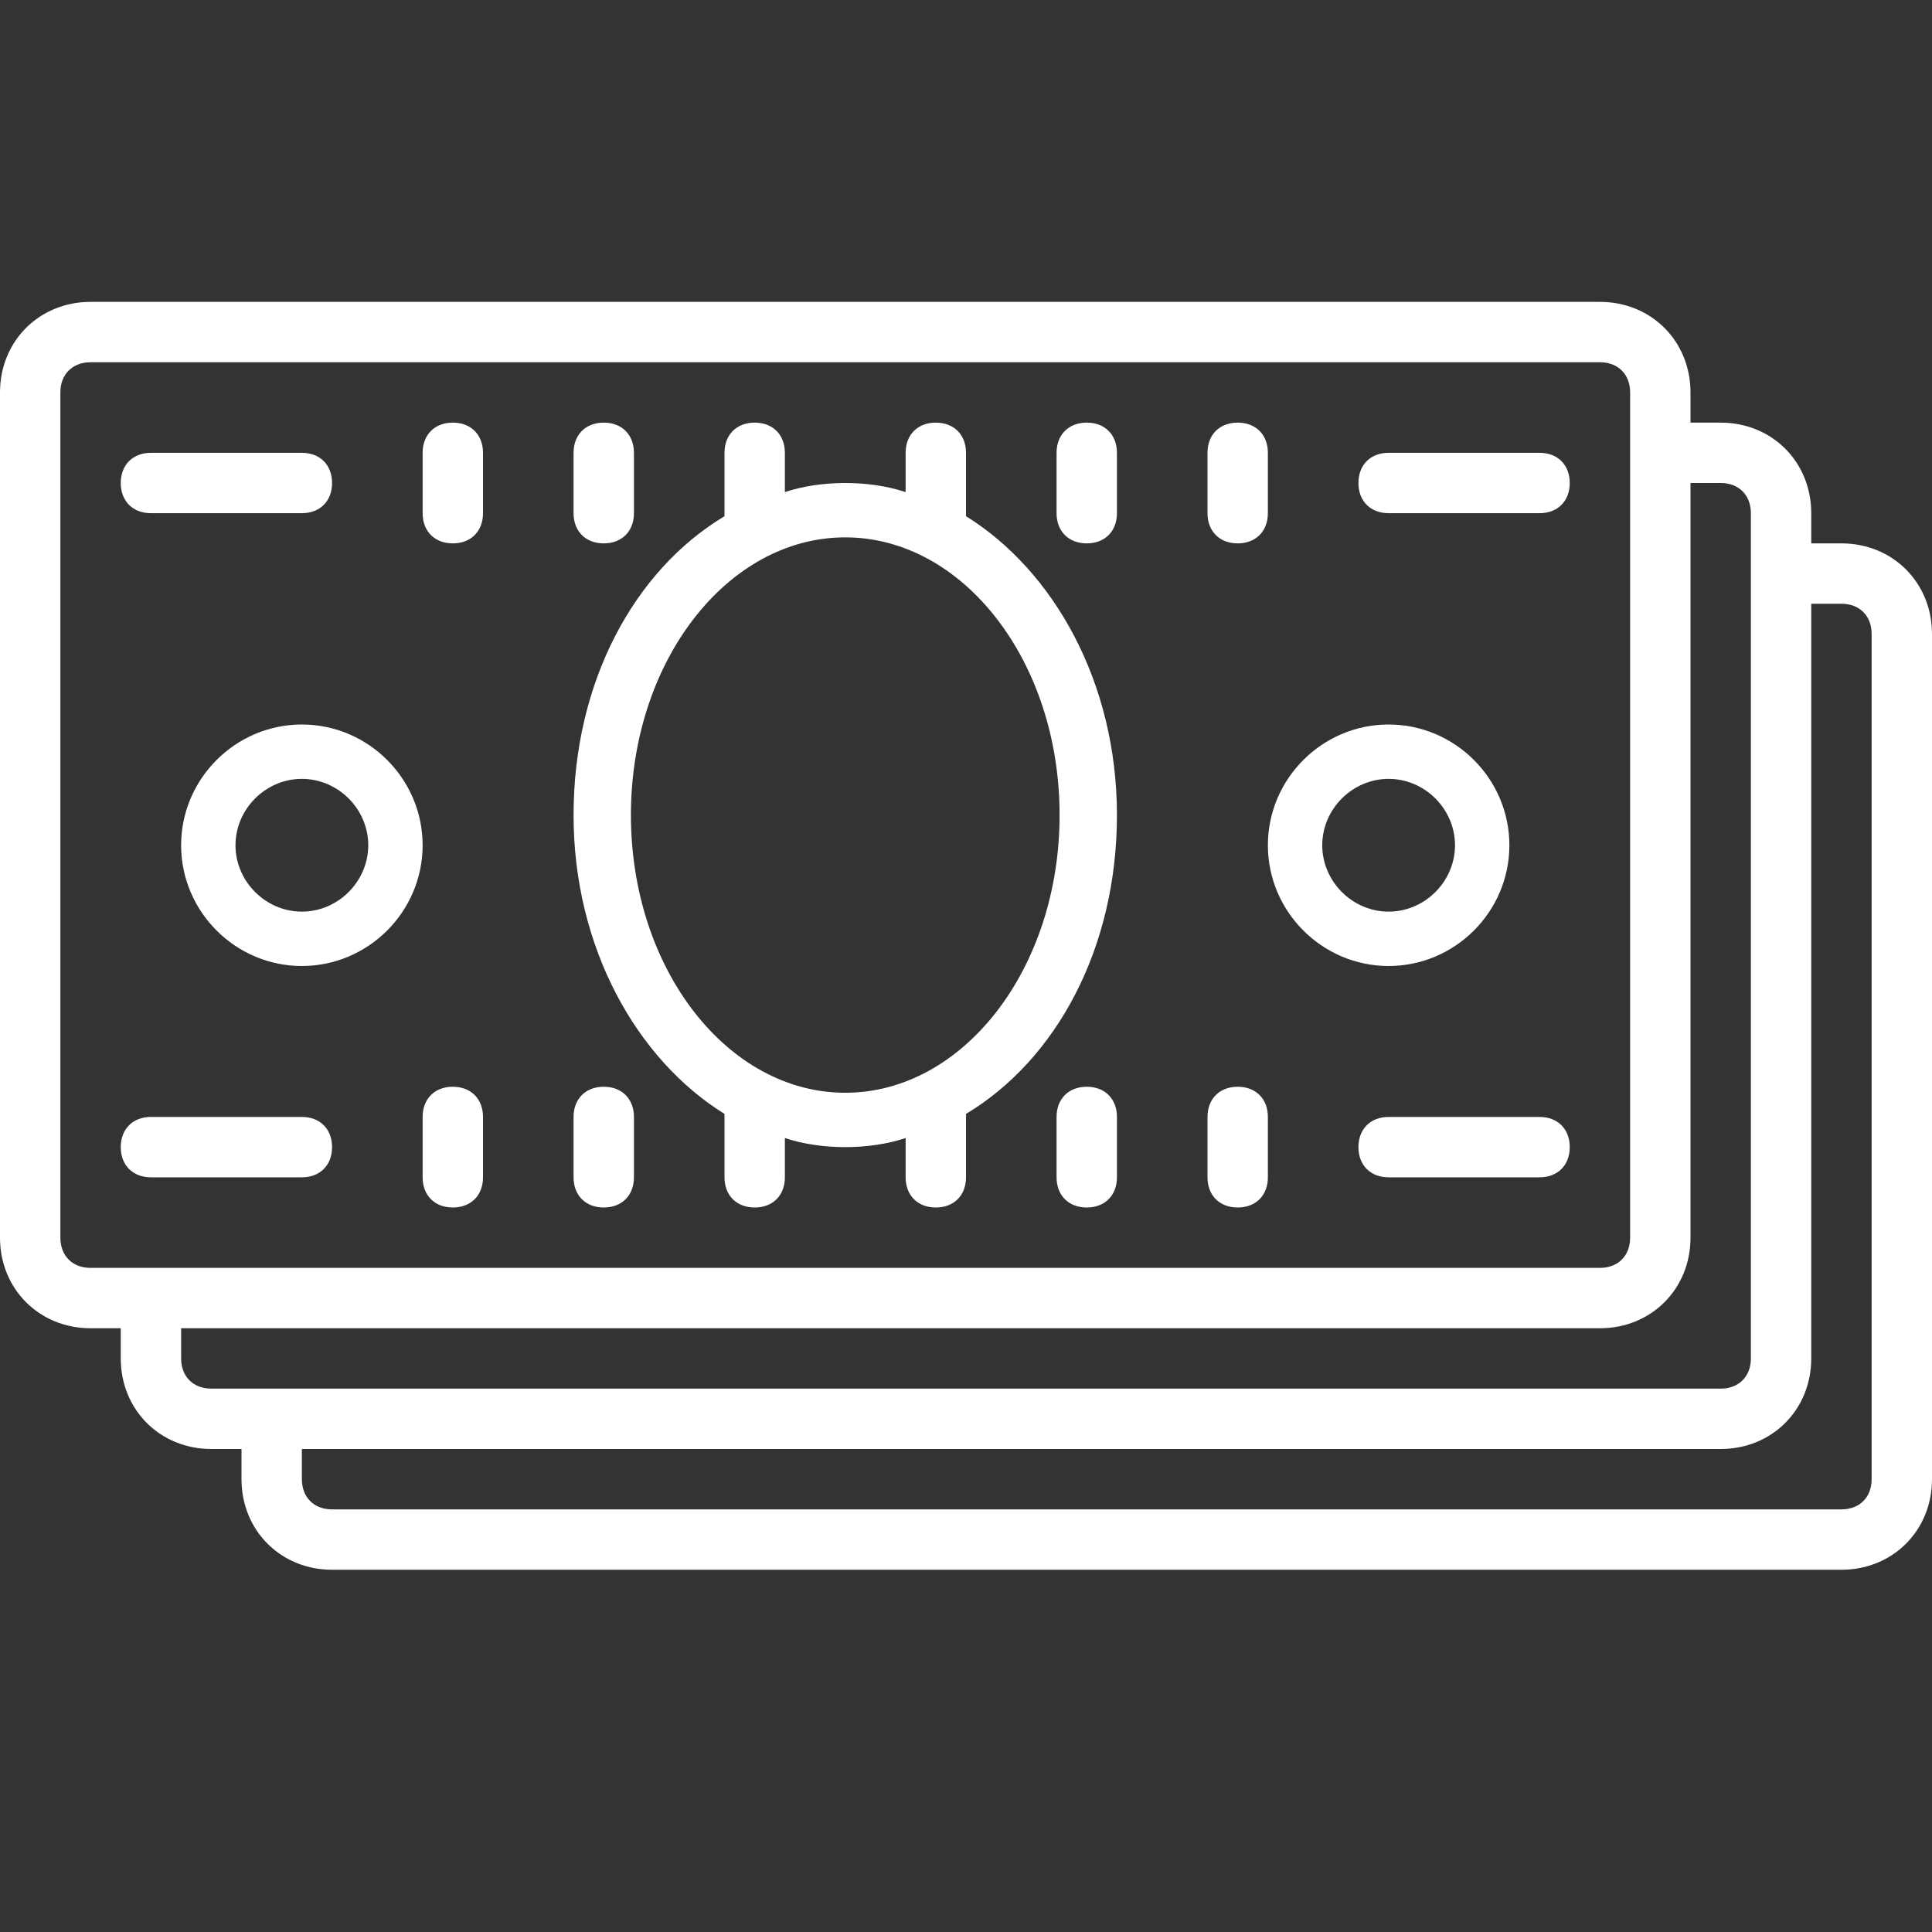 <svg xmlns="http://www.w3.org/2000/svg" viewBox="0 0 64 64" fill="#fff">
    <rect x="0" y="0" width="64" height="64" fill="#333333" stroke="none"/>
    <path d="M 3 10 C 1.3 10 0 11.3 0 13 L 0 41 C 0 42.7 1.3 44 3 44 L 4 44 L 4 45 C 4 46.7 5.3 48 7 48 L 8 48 L 8 49 C 8 50.7 9.3 52 11 52 L 61 52 C 62.7 52 64 50.7 64 49 L 64 21 C 64 19.3 62.7 18 61 18 L 60 18 L 60 17 C 60 15.3 58.7 14 57 14 L 56 14 L 56 13 C 56 11.3 54.7 10 53 10 L 3 10 z M 3 12 L 53 12 C 53.6 12 54 12.4 54 13 L 54 41 C 54 41.6 53.6 42 53 42 L 3 42 C 2.4 42 2 41.6 2 41 L 2 13 C 2 12.4 2.4 12 3 12 z M 15 14 C 14.4 14 14 14.4 14 15 L 14 17 C 14 17.6 14.4 18 15 18 C 15.6 18 16 17.6 16 17 L 16 15 C 16 14.4 15.6 14 15 14 z M 20 14 C 19.4 14 19 14.4 19 15 L 19 17 C 19 17.6 19.4 18 20 18 C 20.6 18 21 17.6 21 17 L 21 15 C 21 14.4 20.6 14 20 14 z M 25 14 C 24.4 14 24 14.4 24 15 L 24 17 L 24 17.1 C 21 18.9 19 22.6 19 27 C 19 31.4 21.1 35.1 24 36.9 L 24 37 L 24 39 C 24 39.6 24.4 40 25 40 C 25.6 40 26 39.6 26 39 L 26 37.699 C 26.6 37.899 27.3 38 28 38 C 28.7 38 29.4 37.899 30 37.699 L 30 39 C 30 39.6 30.4 40 31 40 C 31.6 40 32 39.6 32 39 L 32 37 L 32 36.9 C 35 35.1 37 31.4 37 27 C 37 22.6 34.9 18.9 32 17.1 L 32 17 L 32 15 C 32 14.4 31.6 14 31 14 C 30.4 14 30 14.4 30 15 L 30 16.301 C 29.4 16.101 28.7 16 28 16 C 27.3 16 26.6 16.101 26 16.301 L 26 15 C 26 14.4 25.6 14 25 14 z M 36 14 C 35.4 14 35 14.4 35 15 L 35 17 C 35 17.6 35.4 18 36 18 C 36.6 18 37 17.6 37 17 L 37 15 C 37 14.4 36.6 14 36 14 z M 41 14 C 40.4 14 40 14.4 40 15 L 40 17 C 40 17.6 40.4 18 41 18 C 41.6 18 42 17.6 42 17 L 42 15 C 42 14.4 41.6 14 41 14 z M 5 15 C 4.4 15 4 15.4 4 16 C 4 16.6 4.4 17 5 17 L 10 17 C 10.6 17 11 16.6 11 16 C 11 15.4 10.6 15 10 15 L 5 15 z M 46 15 C 45.4 15 45 15.4 45 16 C 45 16.6 45.4 17 46 17 L 51 17 C 51.6 17 52 16.6 52 16 C 52 15.4 51.6 15 51 15 L 46 15 z M 56 16 L 57 16 C 57.6 16 58 16.4 58 17 L 58 45 C 58 45.6 57.6 46 57 46 L 7 46 C 6.4 46 6 45.6 6 45 L 6 44 L 53 44 C 54.7 44 56 42.7 56 41 L 56 16 z M 28 17.801 C 31.9 17.801 35.1 21.9 35.1 27 C 35.1 32.1 31.9 36.199 28 36.199 C 24.1 36.199 20.9 32.1 20.9 27 C 20.9 21.9 24.1 17.801 28 17.801 z M 60 20 L 61 20 C 61.6 20 62 20.4 62 21 L 62 49 C 62 49.6 61.6 50 61 50 L 11 50 C 10.4 50 10 49.6 10 49 L 10 48 L 57 48 C 58.7 48 60 46.7 60 45 L 60 20 z M 10 24 C 7.8 24 6 25.8 6 28 C 6 30.2 7.8 32 10 32 C 12.2 32 14 30.2 14 28 C 14 25.8 12.2 24 10 24 z M 46 24 C 43.8 24 42 25.8 42 28 C 42 30.2 43.8 32 46 32 C 48.2 32 50 30.2 50 28 C 50 25.8 48.2 24 46 24 z M 10 25.801 C 11.2 25.801 12.199 26.8 12.199 28 C 12.199 29.2 11.2 30.199 10 30.199 C 8.8 30.199 7.801 29.2 7.801 28 C 7.801 26.8 8.8 25.801 10 25.801 z M 46 25.801 C 47.2 25.801 48.199 26.8 48.199 28 C 48.199 29.2 47.2 30.199 46 30.199 C 44.8 30.199 43.801 29.2 43.801 28 C 43.801 26.8 44.8 25.801 46 25.801 z M 15 36 C 14.4 36 14 36.4 14 37 L 14 39 C 14 39.6 14.4 40 15 40 C 15.6 40 16 39.6 16 39 L 16 37 C 16 36.4 15.6 36 15 36 z M 20 36 C 19.4 36 19 36.4 19 37 L 19 39 C 19 39.6 19.4 40 20 40 C 20.6 40 21 39.6 21 39 L 21 37 C 21 36.4 20.6 36 20 36 z M 36 36 C 35.4 36 35 36.4 35 37 L 35 39 C 35 39.6 35.4 40 36 40 C 36.6 40 37 39.6 37 39 L 37 37 C 37 36.4 36.6 36 36 36 z M 41 36 C 40.4 36 40 36.4 40 37 L 40 39 C 40 39.6 40.4 40 41 40 C 41.6 40 42 39.6 42 39 L 42 37 C 42 36.4 41.6 36 41 36 z M 5 37 C 4.4 37 4 37.4 4 38 C 4 38.6 4.4 39 5 39 L 10 39 C 10.6 39 11 38.6 11 38 C 11 37.4 10.6 37 10 37 L 5 37 z M 46 37 C 45.4 37 45 37.4 45 38 C 45 38.6 45.4 39 46 39 L 51 39 C 51.6 39 52 38.6 52 38 C 52 37.4 51.6 37 51 37 L 46 37 z"/>
</svg>